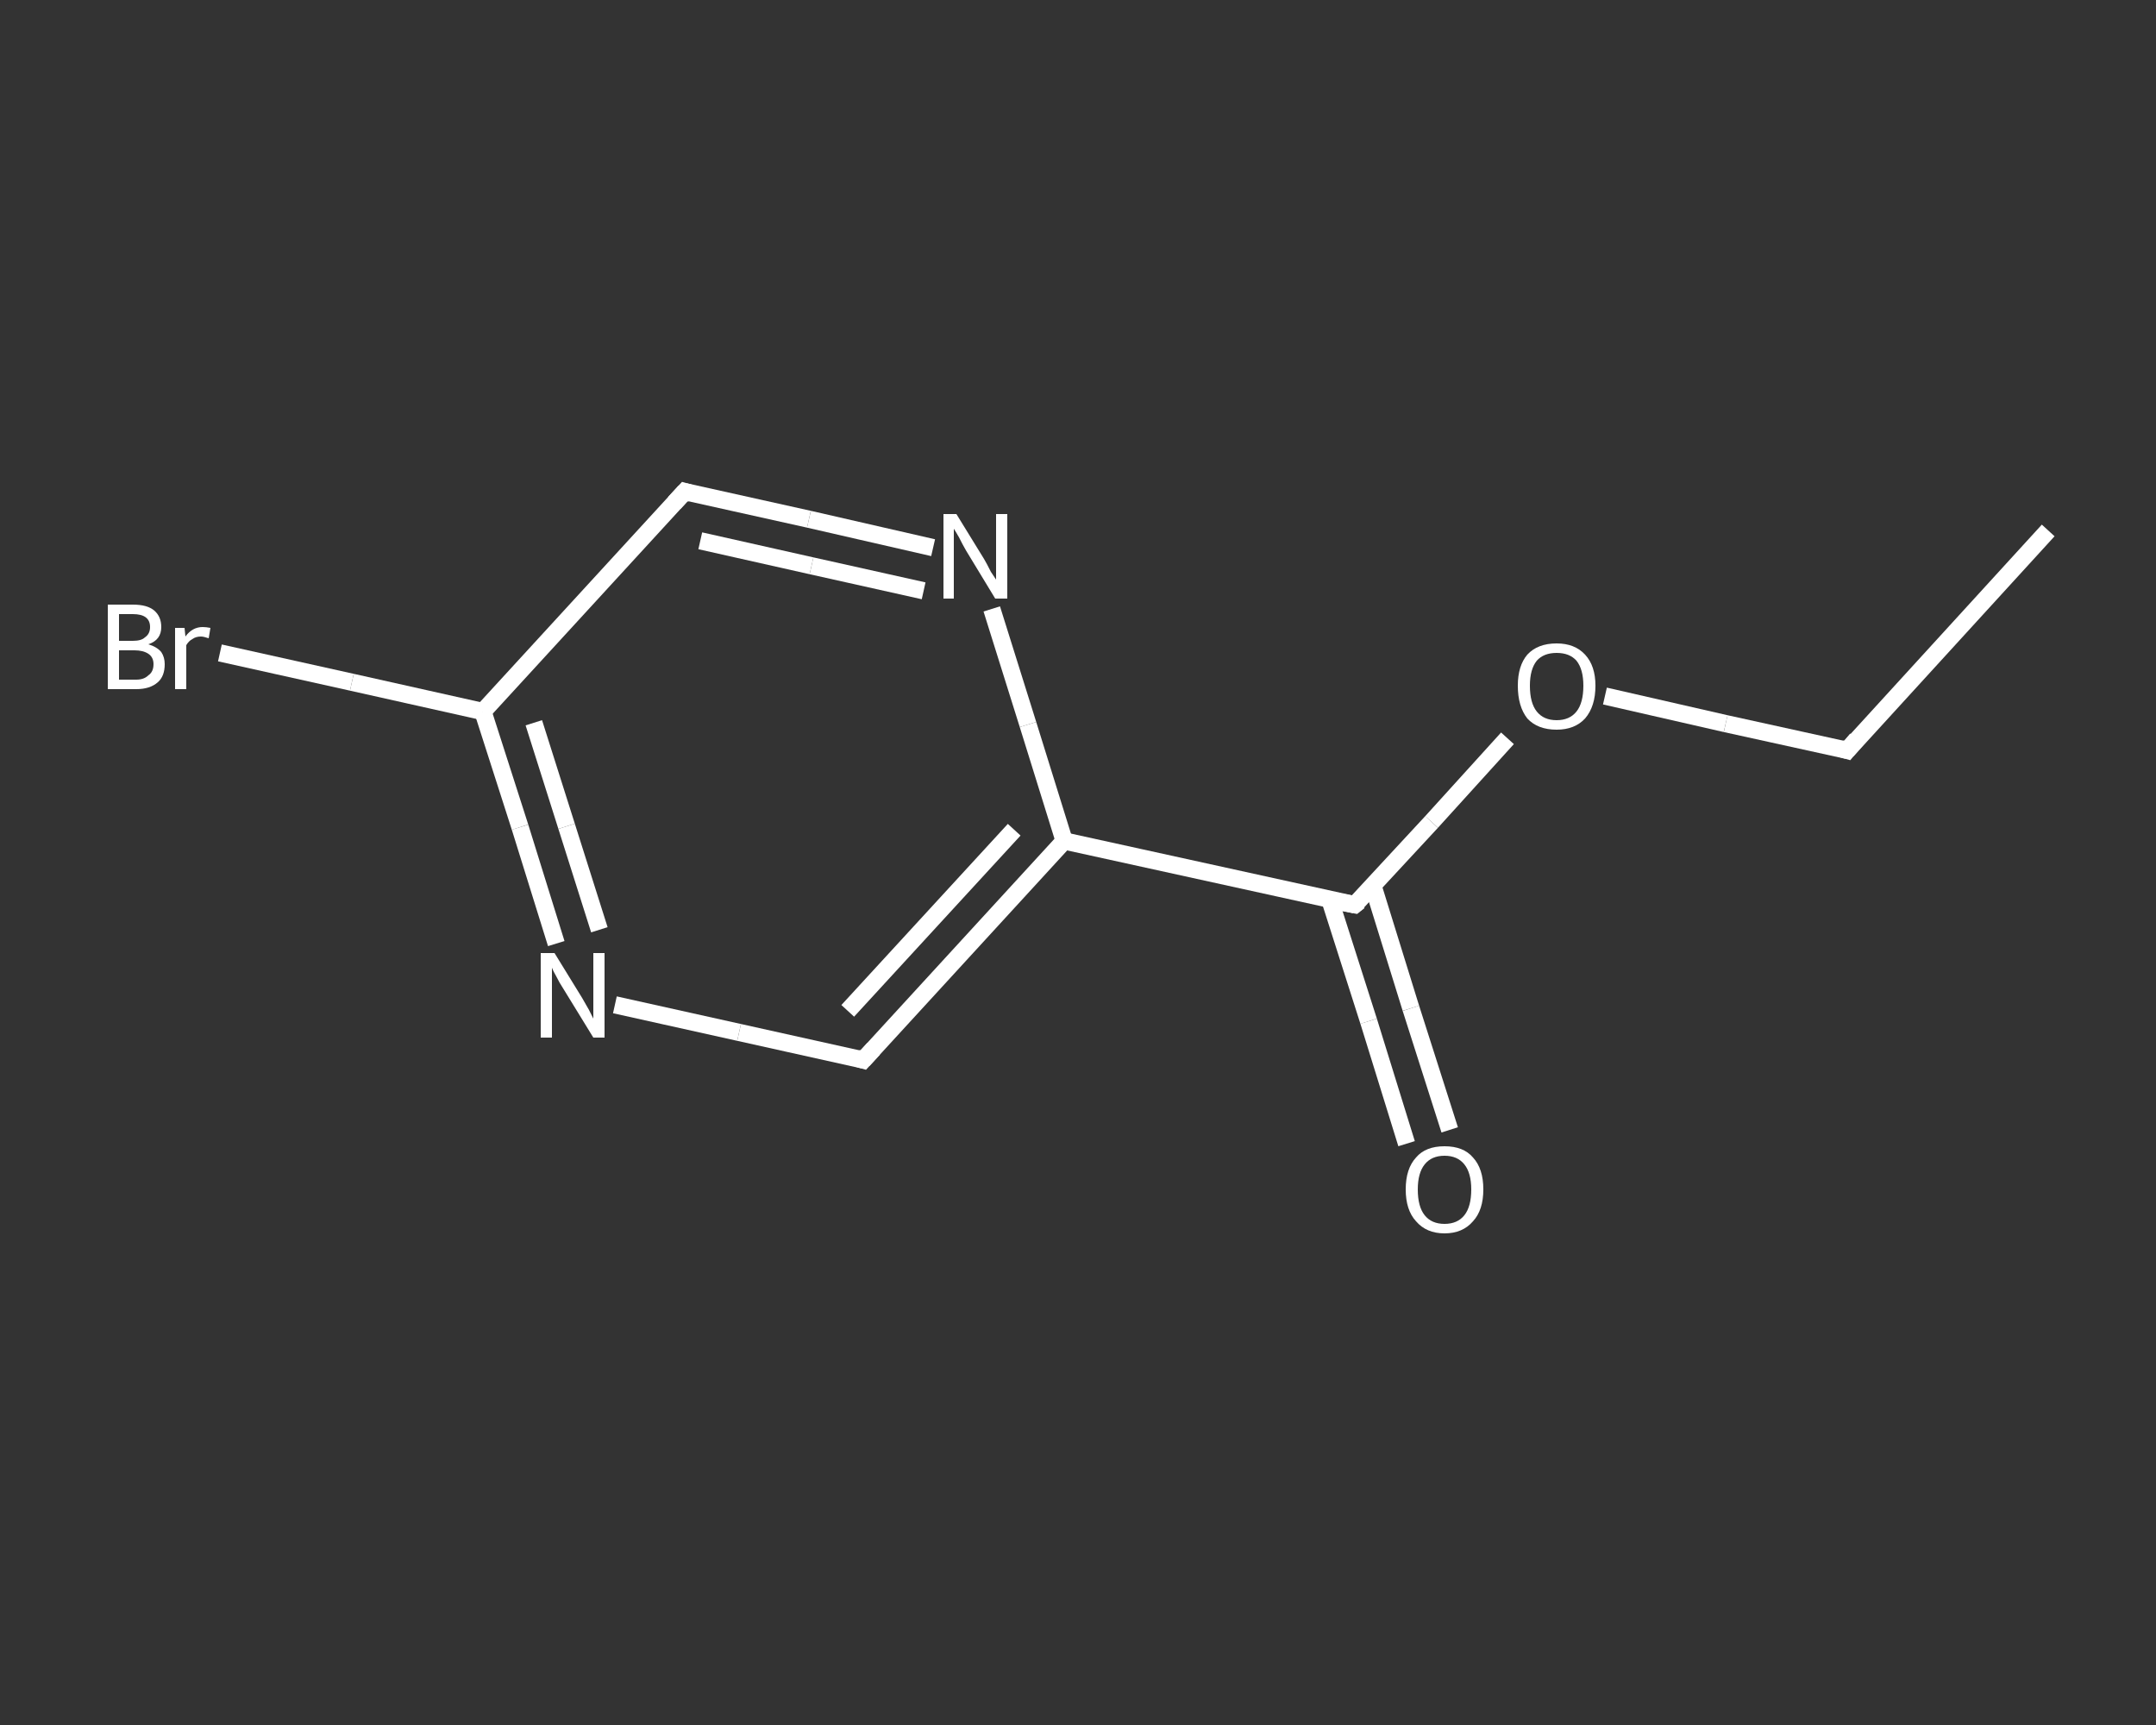 <?xml version='1.0' encoding='iso-8859-1'?>
<svg version='1.1' baseProfile='full'
              xmlns='http://www.w3.org/2000/svg'
                      xmlns:rdkit='http://www.rdkit.org/xml'
                      xmlns:xlink='http://www.w3.org/1999/xlink'
                  xml:space='preserve'
width='250px' height='200px' viewBox='0 0 250 200'>
<rect x="0" y="0" width="250" height="200" fill="#333333" stroke="none"/>
<!-- END OF HEADER -->
<rect style='opacity:1.0;fill:transparent;stroke:none' width='250.0' height='200.0' x='0.0' y='0.0'> </rect>
<path class='bond-0 atom-0 atom-1' d='M 237.5,61.5 L 214.2,87.0' style='fill:none;fill-rule:evenodd;stroke:#FFFFFF;stroke-width:2.0px;stroke-linecap:butt;stroke-linejoin:miter;stroke-opacity:1' />
<path class='bond-1 atom-1 atom-2' d='M 214.2,87.0 L 200.1,83.9' style='fill:none;fill-rule:evenodd;stroke:#FFFFFF;stroke-width:2.0px;stroke-linecap:butt;stroke-linejoin:miter;stroke-opacity:1' />
<path class='bond-1 atom-1 atom-2' d='M 200.1,83.9 L 186.1,80.7' style='fill:none;fill-rule:evenodd;stroke:#FFFFFF;stroke-width:2.0px;stroke-linecap:butt;stroke-linejoin:miter;stroke-opacity:1' />
<path class='bond-2 atom-2 atom-3' d='M 174.8,85.6 L 166.0,95.3' style='fill:none;fill-rule:evenodd;stroke:#FFFFFF;stroke-width:2.0px;stroke-linecap:butt;stroke-linejoin:miter;stroke-opacity:1' />
<path class='bond-2 atom-2 atom-3' d='M 166.0,95.3 L 157.1,104.9' style='fill:none;fill-rule:evenodd;stroke:#FFFFFF;stroke-width:2.0px;stroke-linecap:butt;stroke-linejoin:miter;stroke-opacity:1' />
<path class='bond-3 atom-3 atom-4' d='M 154.2,104.3 L 158.7,118.4' style='fill:none;fill-rule:evenodd;stroke:#FFFFFF;stroke-width:2.0px;stroke-linecap:butt;stroke-linejoin:miter;stroke-opacity:1' />
<path class='bond-3 atom-3 atom-4' d='M 158.7,118.4 L 163.1,132.6' style='fill:none;fill-rule:evenodd;stroke:#FFFFFF;stroke-width:2.0px;stroke-linecap:butt;stroke-linejoin:miter;stroke-opacity:1' />
<path class='bond-3 atom-3 atom-4' d='M 159.2,102.7 L 163.6,116.9' style='fill:none;fill-rule:evenodd;stroke:#FFFFFF;stroke-width:2.0px;stroke-linecap:butt;stroke-linejoin:miter;stroke-opacity:1' />
<path class='bond-3 atom-3 atom-4' d='M 163.6,116.9 L 168.1,131.0' style='fill:none;fill-rule:evenodd;stroke:#FFFFFF;stroke-width:2.0px;stroke-linecap:butt;stroke-linejoin:miter;stroke-opacity:1' />
<path class='bond-4 atom-3 atom-5' d='M 157.1,104.9 L 123.4,97.5' style='fill:none;fill-rule:evenodd;stroke:#FFFFFF;stroke-width:2.0px;stroke-linecap:butt;stroke-linejoin:miter;stroke-opacity:1' />
<path class='bond-5 atom-5 atom-6' d='M 123.4,97.5 L 100.1,122.9' style='fill:none;fill-rule:evenodd;stroke:#FFFFFF;stroke-width:2.0px;stroke-linecap:butt;stroke-linejoin:miter;stroke-opacity:1' />
<path class='bond-5 atom-5 atom-6' d='M 117.6,96.2 L 98.3,117.2' style='fill:none;fill-rule:evenodd;stroke:#FFFFFF;stroke-width:2.0px;stroke-linecap:butt;stroke-linejoin:miter;stroke-opacity:1' />
<path class='bond-6 atom-6 atom-7' d='M 100.1,122.9 L 85.7,119.7' style='fill:none;fill-rule:evenodd;stroke:#FFFFFF;stroke-width:2.0px;stroke-linecap:butt;stroke-linejoin:miter;stroke-opacity:1' />
<path class='bond-6 atom-6 atom-7' d='M 85.7,119.7 L 71.3,116.5' style='fill:none;fill-rule:evenodd;stroke:#FFFFFF;stroke-width:2.0px;stroke-linecap:butt;stroke-linejoin:miter;stroke-opacity:1' />
<path class='bond-7 atom-7 atom-8' d='M 64.5,109.4 L 60.3,95.9' style='fill:none;fill-rule:evenodd;stroke:#FFFFFF;stroke-width:2.0px;stroke-linecap:butt;stroke-linejoin:miter;stroke-opacity:1' />
<path class='bond-7 atom-7 atom-8' d='M 60.3,95.9 L 56.0,82.5' style='fill:none;fill-rule:evenodd;stroke:#FFFFFF;stroke-width:2.0px;stroke-linecap:butt;stroke-linejoin:miter;stroke-opacity:1' />
<path class='bond-7 atom-7 atom-8' d='M 69.5,107.8 L 65.7,95.8' style='fill:none;fill-rule:evenodd;stroke:#FFFFFF;stroke-width:2.0px;stroke-linecap:butt;stroke-linejoin:miter;stroke-opacity:1' />
<path class='bond-7 atom-7 atom-8' d='M 65.7,95.8 L 61.9,83.8' style='fill:none;fill-rule:evenodd;stroke:#FFFFFF;stroke-width:2.0px;stroke-linecap:butt;stroke-linejoin:miter;stroke-opacity:1' />
<path class='bond-8 atom-8 atom-9' d='M 56.0,82.5 L 40.8,79.1' style='fill:none;fill-rule:evenodd;stroke:#FFFFFF;stroke-width:2.0px;stroke-linecap:butt;stroke-linejoin:miter;stroke-opacity:1' />
<path class='bond-8 atom-8 atom-9' d='M 40.8,79.1 L 25.5,75.7' style='fill:none;fill-rule:evenodd;stroke:#FFFFFF;stroke-width:2.0px;stroke-linecap:butt;stroke-linejoin:miter;stroke-opacity:1' />
<path class='bond-9 atom-8 atom-10' d='M 56.0,82.5 L 79.4,57.0' style='fill:none;fill-rule:evenodd;stroke:#FFFFFF;stroke-width:2.0px;stroke-linecap:butt;stroke-linejoin:miter;stroke-opacity:1' />
<path class='bond-10 atom-10 atom-11' d='M 79.4,57.0 L 93.8,60.2' style='fill:none;fill-rule:evenodd;stroke:#FFFFFF;stroke-width:2.0px;stroke-linecap:butt;stroke-linejoin:miter;stroke-opacity:1' />
<path class='bond-10 atom-10 atom-11' d='M 93.8,60.2 L 108.2,63.5' style='fill:none;fill-rule:evenodd;stroke:#FFFFFF;stroke-width:2.0px;stroke-linecap:butt;stroke-linejoin:miter;stroke-opacity:1' />
<path class='bond-10 atom-10 atom-11' d='M 81.2,62.7 L 94.1,65.6' style='fill:none;fill-rule:evenodd;stroke:#FFFFFF;stroke-width:2.0px;stroke-linecap:butt;stroke-linejoin:miter;stroke-opacity:1' />
<path class='bond-10 atom-10 atom-11' d='M 94.1,65.6 L 107.1,68.5' style='fill:none;fill-rule:evenodd;stroke:#FFFFFF;stroke-width:2.0px;stroke-linecap:butt;stroke-linejoin:miter;stroke-opacity:1' />
<path class='bond-11 atom-11 atom-5' d='M 115.0,70.6 L 119.2,84.0' style='fill:none;fill-rule:evenodd;stroke:#FFFFFF;stroke-width:2.0px;stroke-linecap:butt;stroke-linejoin:miter;stroke-opacity:1' />
<path class='bond-11 atom-11 atom-5' d='M 119.2,84.0 L 123.4,97.5' style='fill:none;fill-rule:evenodd;stroke:#FFFFFF;stroke-width:2.0px;stroke-linecap:butt;stroke-linejoin:miter;stroke-opacity:1' />
<path d='M 215.3,85.7 L 214.2,87.0 L 213.5,86.8' style='fill:none;stroke:#FFFFFF;stroke-width:2.0px;stroke-linecap:butt;stroke-linejoin:miter;stroke-opacity:1;' />
<path d='M 157.6,104.5 L 157.1,104.9 L 155.5,104.6' style='fill:none;stroke:#FFFFFF;stroke-width:2.0px;stroke-linecap:butt;stroke-linejoin:miter;stroke-opacity:1;' />
<path d='M 101.3,121.6 L 100.1,122.9 L 99.4,122.7' style='fill:none;stroke:#FFFFFF;stroke-width:2.0px;stroke-linecap:butt;stroke-linejoin:miter;stroke-opacity:1;' />
<path d='M 78.2,58.3 L 79.4,57.0 L 80.1,57.2' style='fill:none;stroke:#FFFFFF;stroke-width:2.0px;stroke-linecap:butt;stroke-linejoin:miter;stroke-opacity:1;' />
<path class='atom-2' d='M 176.0 79.5
Q 176.0 77.2, 177.1 75.9
Q 178.3 74.6, 180.5 74.6
Q 182.6 74.6, 183.8 75.9
Q 185.0 77.2, 185.0 79.5
Q 185.0 81.9, 183.8 83.3
Q 182.6 84.6, 180.5 84.6
Q 178.3 84.6, 177.1 83.3
Q 176.0 81.9, 176.0 79.5
M 180.5 83.5
Q 182.0 83.5, 182.8 82.5
Q 183.6 81.5, 183.6 79.5
Q 183.6 77.6, 182.8 76.6
Q 182.0 75.7, 180.5 75.7
Q 179.0 75.7, 178.2 76.6
Q 177.4 77.6, 177.4 79.5
Q 177.4 81.5, 178.2 82.5
Q 179.0 83.5, 180.5 83.5
' fill='#FFFFFF'/>
<path class='atom-4' d='M 163.0 137.9
Q 163.0 135.5, 164.2 134.2
Q 165.3 132.9, 167.5 132.9
Q 169.7 132.9, 170.8 134.2
Q 172.0 135.5, 172.0 137.9
Q 172.0 140.3, 170.8 141.6
Q 169.6 143.0, 167.5 143.0
Q 165.4 143.0, 164.2 141.6
Q 163.0 140.3, 163.0 137.9
M 167.5 141.9
Q 169.0 141.9, 169.8 140.9
Q 170.6 139.9, 170.6 137.9
Q 170.6 136.0, 169.8 135.0
Q 169.0 134.0, 167.5 134.0
Q 166.0 134.0, 165.2 135.0
Q 164.4 136.0, 164.4 137.9
Q 164.4 139.9, 165.2 140.9
Q 166.0 141.9, 167.5 141.9
' fill='#FFFFFF'/>
<path class='atom-7' d='M 64.3 110.5
L 67.5 115.7
Q 67.8 116.2, 68.3 117.1
Q 68.8 118.1, 68.8 118.1
L 68.8 110.5
L 70.1 110.5
L 70.1 120.3
L 68.8 120.3
L 65.3 114.6
Q 64.9 114.0, 64.5 113.2
Q 64.1 112.5, 64.0 112.2
L 64.0 120.3
L 62.7 120.3
L 62.7 110.5
L 64.3 110.5
' fill='#FFFFFF'/>
<path class='atom-9' d='M 17.2 74.7
Q 18.2 75.0, 18.7 75.6
Q 19.1 76.2, 19.1 77.0
Q 19.1 78.4, 18.3 79.1
Q 17.4 79.9, 15.8 79.9
L 12.5 79.9
L 12.5 70.1
L 15.4 70.1
Q 17.1 70.1, 17.9 70.8
Q 18.7 71.5, 18.7 72.7
Q 18.7 74.2, 17.2 74.7
M 13.8 71.2
L 13.8 74.3
L 15.4 74.3
Q 16.4 74.3, 16.8 73.9
Q 17.4 73.5, 17.4 72.7
Q 17.4 71.2, 15.4 71.2
L 13.8 71.2
M 15.8 78.8
Q 16.7 78.8, 17.2 78.3
Q 17.8 77.9, 17.8 77.0
Q 17.8 76.2, 17.2 75.8
Q 16.6 75.4, 15.6 75.4
L 13.8 75.4
L 13.8 78.8
L 15.8 78.8
' fill='#FFFFFF'/>
<path class='atom-9' d='M 21.4 72.8
L 21.5 73.8
Q 22.3 72.7, 23.5 72.7
Q 23.9 72.7, 24.4 72.8
L 24.2 74.0
Q 23.6 73.8, 23.3 73.8
Q 22.7 73.8, 22.3 74.1
Q 21.9 74.3, 21.6 74.8
L 21.6 79.9
L 20.3 79.9
L 20.3 72.8
L 21.4 72.8
' fill='#FFFFFF'/>
<path class='atom-11' d='M 110.9 59.6
L 114.1 64.8
Q 114.4 65.3, 114.9 66.3
Q 115.5 67.2, 115.5 67.2
L 115.5 59.6
L 116.8 59.6
L 116.8 69.4
L 115.4 69.4
L 112.0 63.8
Q 111.6 63.1, 111.2 62.3
Q 110.8 61.6, 110.6 61.3
L 110.6 69.4
L 109.4 69.4
L 109.4 59.6
L 110.9 59.6
' fill='#FFFFFF'/>
</svg>
